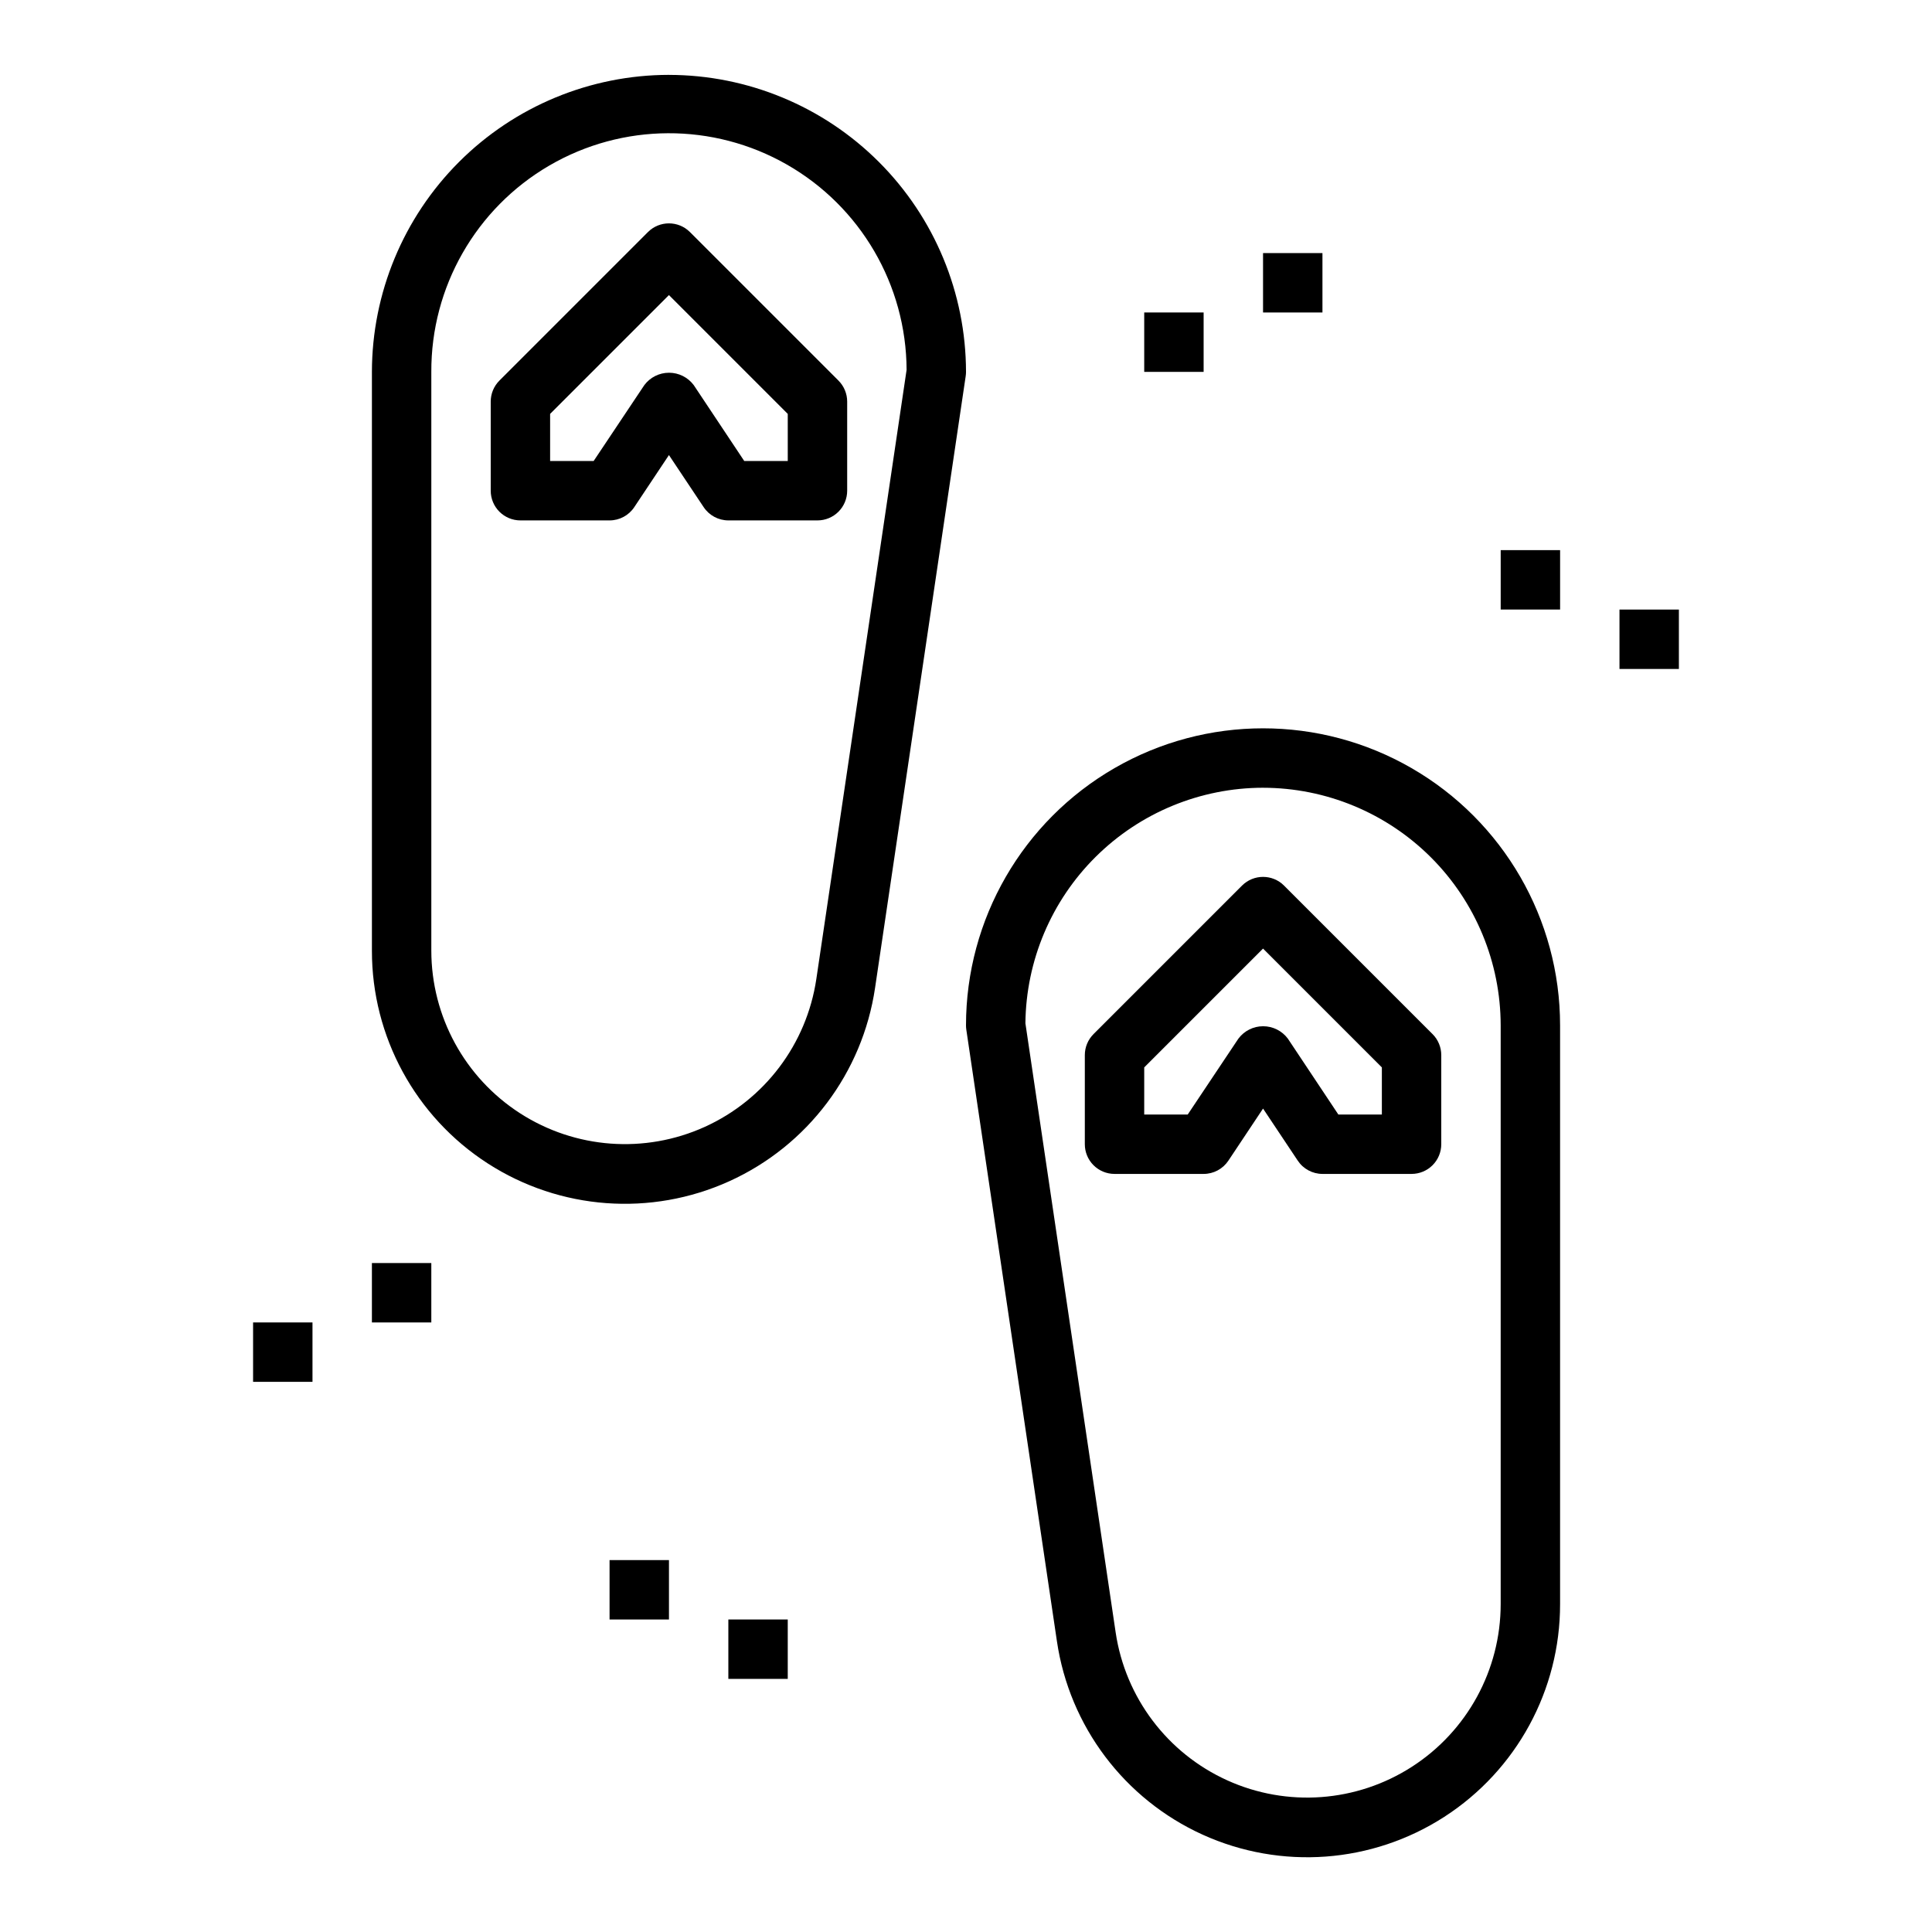 <?xml version="1.0" encoding="UTF-8"?>
<!-- The Best Svg Icon site in the world: iconSvg.co, Visit us! https://iconsvg.co -->
<svg fill="#000000" width="800px" height="800px" version="1.1" viewBox="144 144 512 512" xmlns="http://www.w3.org/2000/svg">
 <g>
  <path d="m321.28 163.84c-20.871 0.023-40.879 8.324-55.637 23.082-14.758 14.758-23.059 34.77-23.082 55.641v153.38c-0.02 22.789 11.543 44.023 30.695 56.379 19.152 12.352 43.266 14.129 64.02 4.715 20.754-9.41 35.305-28.727 38.629-51.27l24.008-162.05c0.059-0.379 0.086-0.766 0.09-1.148-0.023-20.871-8.324-40.883-23.082-55.641-14.758-14.758-34.77-23.059-55.641-23.082zm39.055 239.62c-2.566 17.234-13.703 31.984-29.57 39.176-15.871 7.188-34.305 5.828-48.949-3.609s-23.5-25.66-23.512-43.082v-153.38c-0.098-22.5 11.812-43.344 31.246-54.68 19.438-11.336 43.441-11.441 62.977-0.277 19.535 11.16 31.633 31.898 31.73 54.398z"/>
  <path d="m315.71 205.5-39.359 39.359c-1.477 1.477-2.305 3.481-2.305 5.566v23.617c0 2.086 0.828 4.09 2.305 5.566 1.477 1.477 3.481 2.305 5.566 2.305h23.617c2.629 0 5.09-1.312 6.547-3.504l9.195-13.812 9.195 13.793v-0.004c1.457 2.199 3.914 3.523 6.551 3.527h23.617-0.004c2.09 0 4.09-0.828 5.566-2.305 1.477-1.477 2.309-3.481 2.309-5.566v-23.617c0-2.086-0.832-4.09-2.309-5.566l-39.359-39.359c-3.074-3.074-8.059-3.074-11.133 0zm37.055 60.672h-11.531l-13.383-20.113c-1.543-2.066-3.973-3.281-6.551-3.281s-5.004 1.215-6.547 3.281l-13.43 20.113h-11.535v-12.488l31.488-31.488 31.488 31.488z"/>
  <path d="m400 415.74c0 0.387 0.027 0.77 0.086 1.148l24.008 162.05c3.324 22.547 17.875 41.859 38.629 51.273 20.754 9.41 44.871 7.633 64.02-4.719 19.152-12.352 30.715-33.59 30.695-56.379v-153.38c0-28.125-15.004-54.113-39.359-68.172-24.355-14.062-54.363-14.062-78.719 0-24.355 14.059-39.359 40.047-39.359 68.172zm78.719-62.977c16.695 0.02 32.703 6.66 44.512 18.465 11.805 11.809 18.445 27.816 18.465 44.512v153.38c-0.012 17.422-8.867 33.648-23.512 43.082-14.645 9.438-33.078 10.797-48.945 3.609-15.871-7.188-27.008-21.941-29.574-39.172l-23.922-161.46c0.168-16.598 6.871-32.465 18.664-44.148 11.789-11.688 27.711-18.25 44.312-18.27z"/>
  <path d="m439.36 455.1h23.617c2.629 0 5.086-1.312 6.547-3.5l9.195-13.816 9.195 13.793v-0.004c1.453 2.199 3.914 3.523 6.547 3.527h23.617c2.09 0 4.09-0.828 5.566-2.305 1.477-1.477 2.305-3.477 2.305-5.566v-23.617c0-2.086-0.828-4.09-2.305-5.562l-39.359-39.359v-0.004c-3.074-3.07-8.059-3.07-11.133 0l-39.359 39.359v0.004c-1.477 1.473-2.305 3.477-2.305 5.562v23.617c0 2.09 0.828 4.09 2.305 5.566 1.477 1.477 3.477 2.305 5.566 2.305zm7.871-28.23 31.488-31.488 31.488 31.488v12.488h-11.531l-13.383-20.113c-1.547-2.066-3.973-3.281-6.551-3.281-2.578 0-5.004 1.215-6.551 3.281l-13.43 20.113h-11.531z"/>
  <path d="m447.23 226.81h15.742v15.742h-15.742z"/>
  <path d="m478.72 211.07h15.742v15.742h-15.742z"/>
  <path d="m573.18 305.54h15.742v15.742h-15.742z"/>
  <path d="m541.7 289.79h15.742v15.742h-15.742z"/>
  <path d="m211.07 494.46h15.742v15.742h-15.742z"/>
  <path d="m242.56 478.72h15.742v15.742h-15.742z"/>
  <path d="m305.54 557.44h15.742v15.742h-15.742z"/>
  <path d="m337.02 573.18h15.742v15.742h-15.742z"/>
 </g>
</svg>